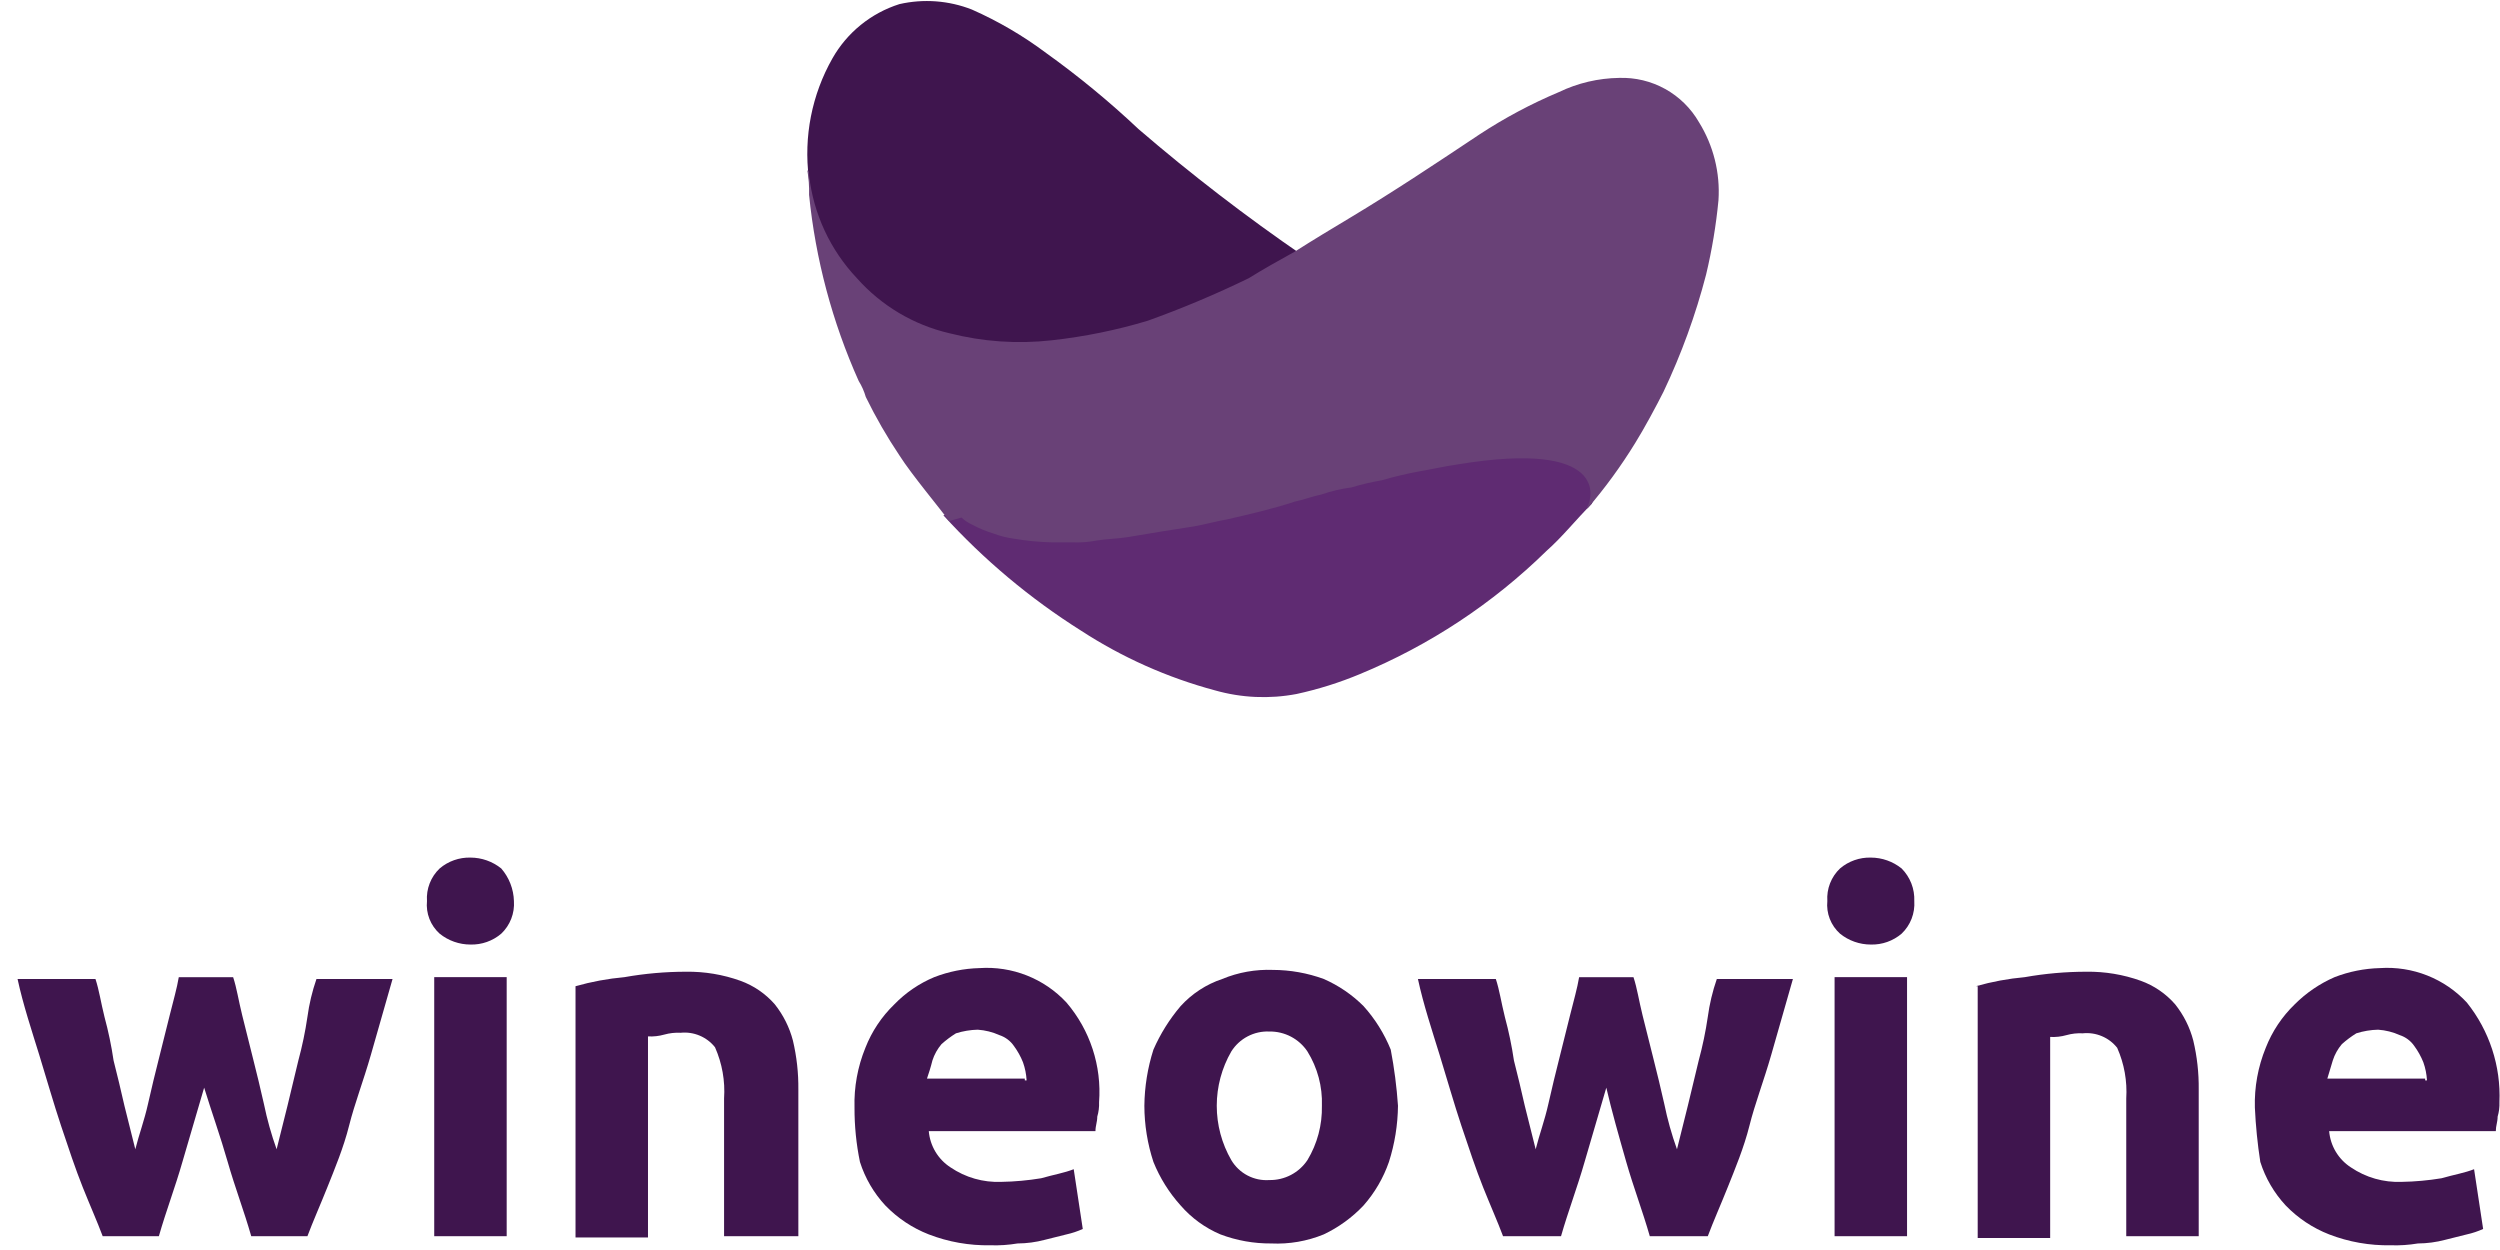 <?xml version="1.0" encoding="UTF-8"?>
<svg xmlns="http://www.w3.org/2000/svg" width="138" height="69" viewBox="0 0 138 69" fill="none">
  <path d="M11.269 60.039C10.869 61.44 10.469 62.739 10.069 64.139C9.669 65.54 9.169 66.84 8.769 68.24H5.669C5.369 67.439 4.969 66.54 4.569 65.54C4.169 64.54 3.769 63.34 3.369 62.139C2.969 60.94 2.569 59.539 2.169 58.239C1.769 56.94 1.269 55.44 0.969 54.039H5.269C5.469 54.639 5.569 55.34 5.769 56.139C5.983 56.929 6.15 57.73 6.269 58.539C6.469 59.34 6.669 60.139 6.869 61.039L7.469 63.44C7.669 62.639 7.969 61.84 8.169 60.94C8.369 60.039 8.569 59.239 8.769 58.44L9.369 56.039C9.569 55.239 9.769 54.539 9.869 53.94H12.869C13.069 54.539 13.169 55.239 13.369 56.039L13.969 58.44C14.169 59.239 14.369 60.039 14.569 60.94C14.743 61.788 14.977 62.624 15.269 63.44L15.869 61.039C16.069 60.239 16.269 59.34 16.469 58.539C16.683 57.75 16.85 56.949 16.969 56.139C17.065 55.425 17.233 54.721 17.469 54.039H21.669L20.469 58.239C20.069 59.639 19.569 60.94 19.269 62.139C18.969 63.34 18.469 64.54 18.069 65.54C17.669 66.54 17.269 67.439 16.969 68.24H13.869C13.469 66.84 12.969 65.54 12.569 64.139C12.169 62.739 11.669 61.34 11.269 60.039Z" fill="#3F154E"></path>
  <path d="M28.369 49.739C28.392 50.072 28.341 50.406 28.22 50.718C28.099 51.029 27.911 51.309 27.669 51.539C27.196 51.942 26.59 52.156 25.969 52.139C25.351 52.139 24.751 51.927 24.269 51.539C24.019 51.315 23.826 51.035 23.704 50.723C23.583 50.41 23.536 50.073 23.569 49.739C23.546 49.406 23.597 49.072 23.718 48.761C23.839 48.45 24.027 48.169 24.269 47.939C24.742 47.537 25.348 47.323 25.969 47.339C26.587 47.34 27.187 47.552 27.669 47.939C28.103 48.441 28.351 49.077 28.369 49.739ZM27.969 68.239H23.969V53.939H27.969V68.239Z" fill="#3F154E"></path>
  <path d="M31.769 54.439C32.651 54.188 33.555 54.021 34.469 53.939C35.591 53.74 36.729 53.64 37.869 53.639C38.89 53.625 39.907 53.794 40.869 54.139C41.602 54.404 42.257 54.851 42.769 55.439C43.238 56.029 43.579 56.71 43.769 57.439C43.978 58.324 44.079 59.23 44.069 60.139V68.239H39.969V60.639C40.034 59.669 39.862 58.698 39.469 57.809C39.245 57.527 38.953 57.305 38.621 57.166C38.289 57.026 37.927 56.972 37.569 57.009C37.265 56.993 36.961 57.027 36.669 57.109C36.376 57.192 36.072 57.226 35.769 57.209V68.309H31.769V54.409V54.439Z" fill="#3F154E"></path>
  <path d="M47.169 61.139C47.137 60.01 47.342 58.886 47.769 57.839C48.123 56.933 48.669 56.115 49.369 55.439C49.993 54.796 50.742 54.285 51.569 53.939C52.367 53.63 53.213 53.461 54.069 53.439C54.96 53.379 55.854 53.518 56.684 53.847C57.514 54.175 58.261 54.685 58.869 55.339C60.172 56.863 60.819 58.84 60.669 60.839C60.68 61.11 60.646 61.38 60.569 61.639C60.569 61.94 60.469 62.139 60.469 62.439H51.269C51.303 62.842 51.429 63.232 51.637 63.579C51.845 63.925 52.13 64.22 52.469 64.439C53.293 64.999 54.274 65.279 55.269 65.239C56.007 65.227 56.742 65.16 57.469 65.04C58.169 64.84 58.769 64.74 59.269 64.54L59.769 67.839C59.48 67.97 59.179 68.07 58.869 68.139L57.669 68.439C57.18 68.569 56.676 68.636 56.169 68.639C55.674 68.722 55.171 68.756 54.669 68.739C53.508 68.761 52.353 68.557 51.269 68.139C50.363 67.786 49.544 67.24 48.869 66.54C48.231 65.853 47.753 65.033 47.469 64.139C47.266 63.153 47.165 62.147 47.169 61.139ZM56.669 59.639C56.651 59.298 56.584 58.961 56.469 58.639C56.342 58.319 56.174 58.017 55.969 57.739C55.776 57.457 55.495 57.246 55.169 57.139C54.79 56.969 54.384 56.867 53.969 56.839C53.562 56.849 53.158 56.916 52.769 57.039C52.485 57.215 52.217 57.416 51.969 57.639C51.745 57.903 51.575 58.209 51.469 58.539C51.369 58.94 51.269 59.239 51.169 59.539H56.569V59.639H56.669Z" fill="#3F154E"></path>
  <path d="M77.169 61.039C77.157 62.092 76.989 63.137 76.669 64.139C76.362 65.023 75.887 65.838 75.269 66.54C74.642 67.205 73.895 67.748 73.069 68.139C72.15 68.515 71.16 68.686 70.169 68.639C69.213 68.646 68.264 68.477 67.369 68.139C66.523 67.782 65.77 67.234 65.169 66.54C64.533 65.833 64.025 65.021 63.669 64.139C63.341 63.139 63.172 62.093 63.169 61.039C63.181 59.987 63.349 58.942 63.669 57.94C64.049 57.071 64.555 56.262 65.169 55.539C65.794 54.851 66.586 54.334 67.469 54.039C68.355 53.672 69.31 53.502 70.269 53.539C71.224 53.542 72.172 53.711 73.069 54.039C73.89 54.397 74.636 54.906 75.269 55.539C75.905 56.246 76.412 57.058 76.769 57.94C76.964 58.964 77.098 59.999 77.169 61.039ZM72.969 61.039C73.006 59.982 72.727 58.938 72.169 58.039C71.939 57.695 71.626 57.414 71.259 57.222C70.892 57.03 70.483 56.933 70.069 56.94C69.653 56.921 69.24 57.014 68.871 57.207C68.502 57.4 68.191 57.687 67.969 58.039C67.442 58.952 67.165 59.986 67.165 61.039C67.165 62.093 67.442 63.127 67.969 64.04C68.183 64.399 68.492 64.693 68.863 64.887C69.234 65.081 69.651 65.169 70.069 65.139C70.483 65.146 70.892 65.049 71.259 64.857C71.626 64.665 71.939 64.384 72.169 64.04C72.715 63.136 72.992 62.095 72.969 61.039Z" fill="#3F154E"></path>
  <path d="M88.668 60.039C88.269 61.44 87.869 62.739 87.469 64.139C87.069 65.54 86.569 66.84 86.168 68.24H82.969C82.669 67.439 82.269 66.54 81.869 65.54C81.469 64.54 81.069 63.34 80.668 62.139C80.269 60.94 79.869 59.539 79.469 58.239C79.069 56.94 78.569 55.44 78.269 54.039H82.569C82.769 54.639 82.869 55.34 83.069 56.139C83.283 56.929 83.45 57.73 83.569 58.539C83.769 59.34 83.969 60.139 84.168 61.039L84.769 63.44C84.969 62.639 85.269 61.84 85.469 60.94C85.669 60.039 85.869 59.239 86.069 58.44L86.668 56.039C86.868 55.239 87.069 54.539 87.168 53.94H90.168C90.368 54.539 90.469 55.239 90.668 56.039L91.269 58.44C91.469 59.239 91.669 60.039 91.869 60.94C92.042 61.788 92.276 62.624 92.569 63.44L93.168 61.039C93.368 60.239 93.569 59.34 93.769 58.539C93.983 57.75 94.15 56.949 94.269 56.139C94.365 55.425 94.532 54.721 94.769 54.039H98.969L97.769 58.239C97.369 59.639 96.868 60.94 96.569 62.139C96.269 63.34 95.769 64.54 95.369 65.54C94.969 66.54 94.569 67.439 94.269 68.24H91.069C90.669 66.84 90.169 65.54 89.769 64.139C89.369 62.739 88.969 61.34 88.668 60.039Z" fill="#3F154E"></path>
  <path d="M105.669 49.739C105.691 50.072 105.64 50.406 105.519 50.718C105.398 51.029 105.21 51.309 104.969 51.539C104.495 51.942 103.89 52.156 103.269 52.139C102.65 52.139 102.05 51.927 101.569 51.539C101.319 51.315 101.126 51.035 101.004 50.723C100.882 50.41 100.836 50.073 100.869 49.739C100.846 49.406 100.897 49.072 101.018 48.761C101.139 48.45 101.327 48.169 101.569 47.939C102.042 47.537 102.647 47.323 103.269 47.339C103.887 47.34 104.487 47.552 104.969 47.939C105.203 48.175 105.386 48.456 105.507 48.766C105.627 49.076 105.682 49.407 105.669 49.739ZM105.269 68.239H101.269V53.939H105.269V68.239Z" fill="#3F154E"></path>
  <path d="M109.069 54.439C109.952 54.188 110.856 54.021 111.769 53.939C112.892 53.74 114.029 53.64 115.169 53.639C116.191 53.625 117.207 53.794 118.169 54.139C118.903 54.404 119.557 54.851 120.069 55.439C120.539 56.029 120.88 56.71 121.069 57.439C121.279 58.324 121.38 59.23 121.369 60.139V68.239H117.369V60.639C117.429 59.679 117.258 58.719 116.869 57.839C116.646 57.557 116.354 57.335 116.022 57.196C115.69 57.056 115.328 57.002 114.969 57.039C114.666 57.023 114.362 57.057 114.069 57.139C113.777 57.222 113.473 57.256 113.169 57.239V68.339H109.169V54.439H109.069Z" fill="#3F154E"></path>
  <path d="M124.469 61.139C124.437 60.01 124.641 58.886 125.069 57.839C125.423 56.933 125.969 56.115 126.669 55.439C127.302 54.806 128.048 54.297 128.869 53.939C129.667 53.63 130.513 53.461 131.369 53.439C132.26 53.379 133.153 53.518 133.984 53.847C134.814 54.175 135.561 54.685 136.169 55.339C137.414 56.895 138.054 58.849 137.969 60.839C137.979 61.11 137.946 61.38 137.869 61.639C137.869 61.94 137.769 62.139 137.769 62.439H128.569C128.603 62.842 128.729 63.232 128.937 63.579C129.145 63.925 129.43 64.22 129.769 64.439C130.593 64.999 131.574 65.279 132.569 65.239C133.306 65.227 134.042 65.16 134.769 65.04C135.469 64.84 136.069 64.74 136.569 64.54L137.069 67.839C136.78 67.97 136.479 68.07 136.169 68.139L134.969 68.439C134.479 68.569 133.975 68.636 133.469 68.639C132.974 68.722 132.471 68.756 131.969 68.739C130.808 68.761 129.653 68.557 128.569 68.139C127.663 67.786 126.844 67.24 126.169 66.54C125.531 65.853 125.053 65.033 124.769 64.139C124.615 63.146 124.515 62.144 124.469 61.139ZM133.969 59.639C133.951 59.298 133.884 58.961 133.769 58.639C133.641 58.319 133.473 58.017 133.269 57.739C133.075 57.457 132.794 57.246 132.469 57.139C132.09 56.969 131.684 56.867 131.269 56.839C130.862 56.849 130.458 56.916 130.069 57.039C129.785 57.215 129.517 57.416 129.269 57.639C129.045 57.903 128.875 58.209 128.769 58.539C128.669 58.84 128.569 59.239 128.469 59.539H133.869V59.639H133.969Z" fill="#3F154E"></path>
  <path d="M47.848 18.427C49.246 19.94 51.052 21.016 53.048 21.527C54.941 22.008 56.906 22.143 58.848 21.927C60.682 21.753 62.492 21.385 64.248 20.827C66.229 20.235 68.14 19.43 69.948 18.427C70.848 18.027 71.448 14.727 72.248 14.327C72.148 14.227 72.048 14.227 71.948 14.127C68.789 11.962 65.751 9.625 62.848 7.127C61.244 5.615 59.54 4.211 57.748 2.927C56.476 1.974 55.101 1.169 53.648 0.527C52.375 0.028 50.981 -0.077 49.648 0.227C48.08 0.724 46.758 1.795 45.948 3.227C44.814 5.229 44.358 7.544 44.648 9.827C44.648 9.927 45.048 12.827 45.048 12.827C45.419 14.925 46.392 16.871 47.848 18.427Z" fill="#3F154E"></path>
  <path d="M84.369 22.739C83.569 22.839 82.869 23.039 82.169 23.139C81.469 23.239 80.669 23.439 80.069 23.639C79.511 23.809 78.944 23.942 78.369 24.039C77.817 24.231 77.248 24.365 76.669 24.439C76.169 24.539 75.669 24.739 75.169 24.839C73.869 25.139 72.669 25.539 71.369 25.839C70.746 26.02 70.111 26.154 69.469 26.239C68.844 26.388 68.209 26.488 67.569 26.539L65.769 26.839C65.175 26.956 64.573 27.022 63.969 27.039C63.473 27.119 62.971 27.153 62.469 27.139H61.269C60.569 27.039 59.869 27.039 59.169 26.939L57.969 26.639C57.569 26.439 57.069 26.339 56.769 26.139C56.469 25.939 52.269 28.539 52.069 28.439C54.304 30.895 56.86 33.038 59.669 34.809C61.947 36.292 64.444 37.406 67.069 38.109C68.533 38.525 70.074 38.593 71.569 38.309C72.766 38.049 73.938 37.681 75.069 37.209C78.906 35.623 82.403 33.315 85.369 30.409C86.269 29.609 86.969 28.709 87.869 27.809C87.969 27.339 92.869 21.339 84.369 22.739Z" fill="#5F2B72"></path>
  <path d="M53.076 28.568C53.248 28.732 53.447 28.864 53.663 28.96C54.036 29.164 54.43 29.328 54.838 29.449C55.216 29.593 55.61 29.691 56.012 29.742C56.691 29.856 57.378 29.922 58.067 29.938H59.241C59.667 29.954 60.094 29.922 60.513 29.84C61.1 29.742 61.688 29.742 62.275 29.645L64.036 29.351L65.895 29.058C66.482 28.96 67.167 28.764 67.754 28.666C69.026 28.372 70.299 28.079 71.473 27.688C71.962 27.59 72.451 27.394 72.941 27.296C73.48 27.109 74.038 26.977 74.604 26.905C75.15 26.739 75.706 26.608 76.268 26.513C76.944 26.315 77.63 26.152 78.323 26.024C78.91 25.926 79.79 25.73 80.475 25.633C88.793 24.263 87.912 27.492 87.619 27.981V28.079C88.594 26.944 89.478 25.733 90.261 24.458C90.75 23.675 91.435 22.403 91.827 21.621C92.812 19.547 93.598 17.384 94.175 15.162C94.498 13.81 94.727 12.437 94.86 11.052C94.959 9.54 94.582 8.035 93.784 6.747C93.341 5.978 92.697 5.344 91.921 4.913C91.145 4.482 90.267 4.271 89.38 4.3C88.227 4.316 87.092 4.583 86.053 5.083C84.517 5.73 83.043 6.516 81.65 7.432C79.301 8.997 76.953 10.563 74.506 12.031C73.528 12.618 72.549 13.205 71.473 13.89C70.592 14.379 69.712 14.869 68.929 15.358C67.113 16.241 65.251 17.025 63.351 17.706C61.626 18.225 59.857 18.585 58.067 18.783C56.167 18.998 54.244 18.865 52.391 18.391C50.422 17.93 48.645 16.87 47.303 15.358C45.832 13.802 44.905 11.81 44.661 9.682C44.667 9.629 44.662 9.575 44.645 9.525C44.628 9.474 44.6 9.427 44.563 9.389C44.641 9.841 44.674 10.3 44.661 10.759C45.017 14.308 45.943 17.778 47.401 21.033C47.572 21.307 47.703 21.604 47.792 21.914C48.338 23.032 48.959 24.11 49.651 25.143C50.336 26.22 51.902 28.079 52.391 28.764" fill="#694177"></path>
</svg>
